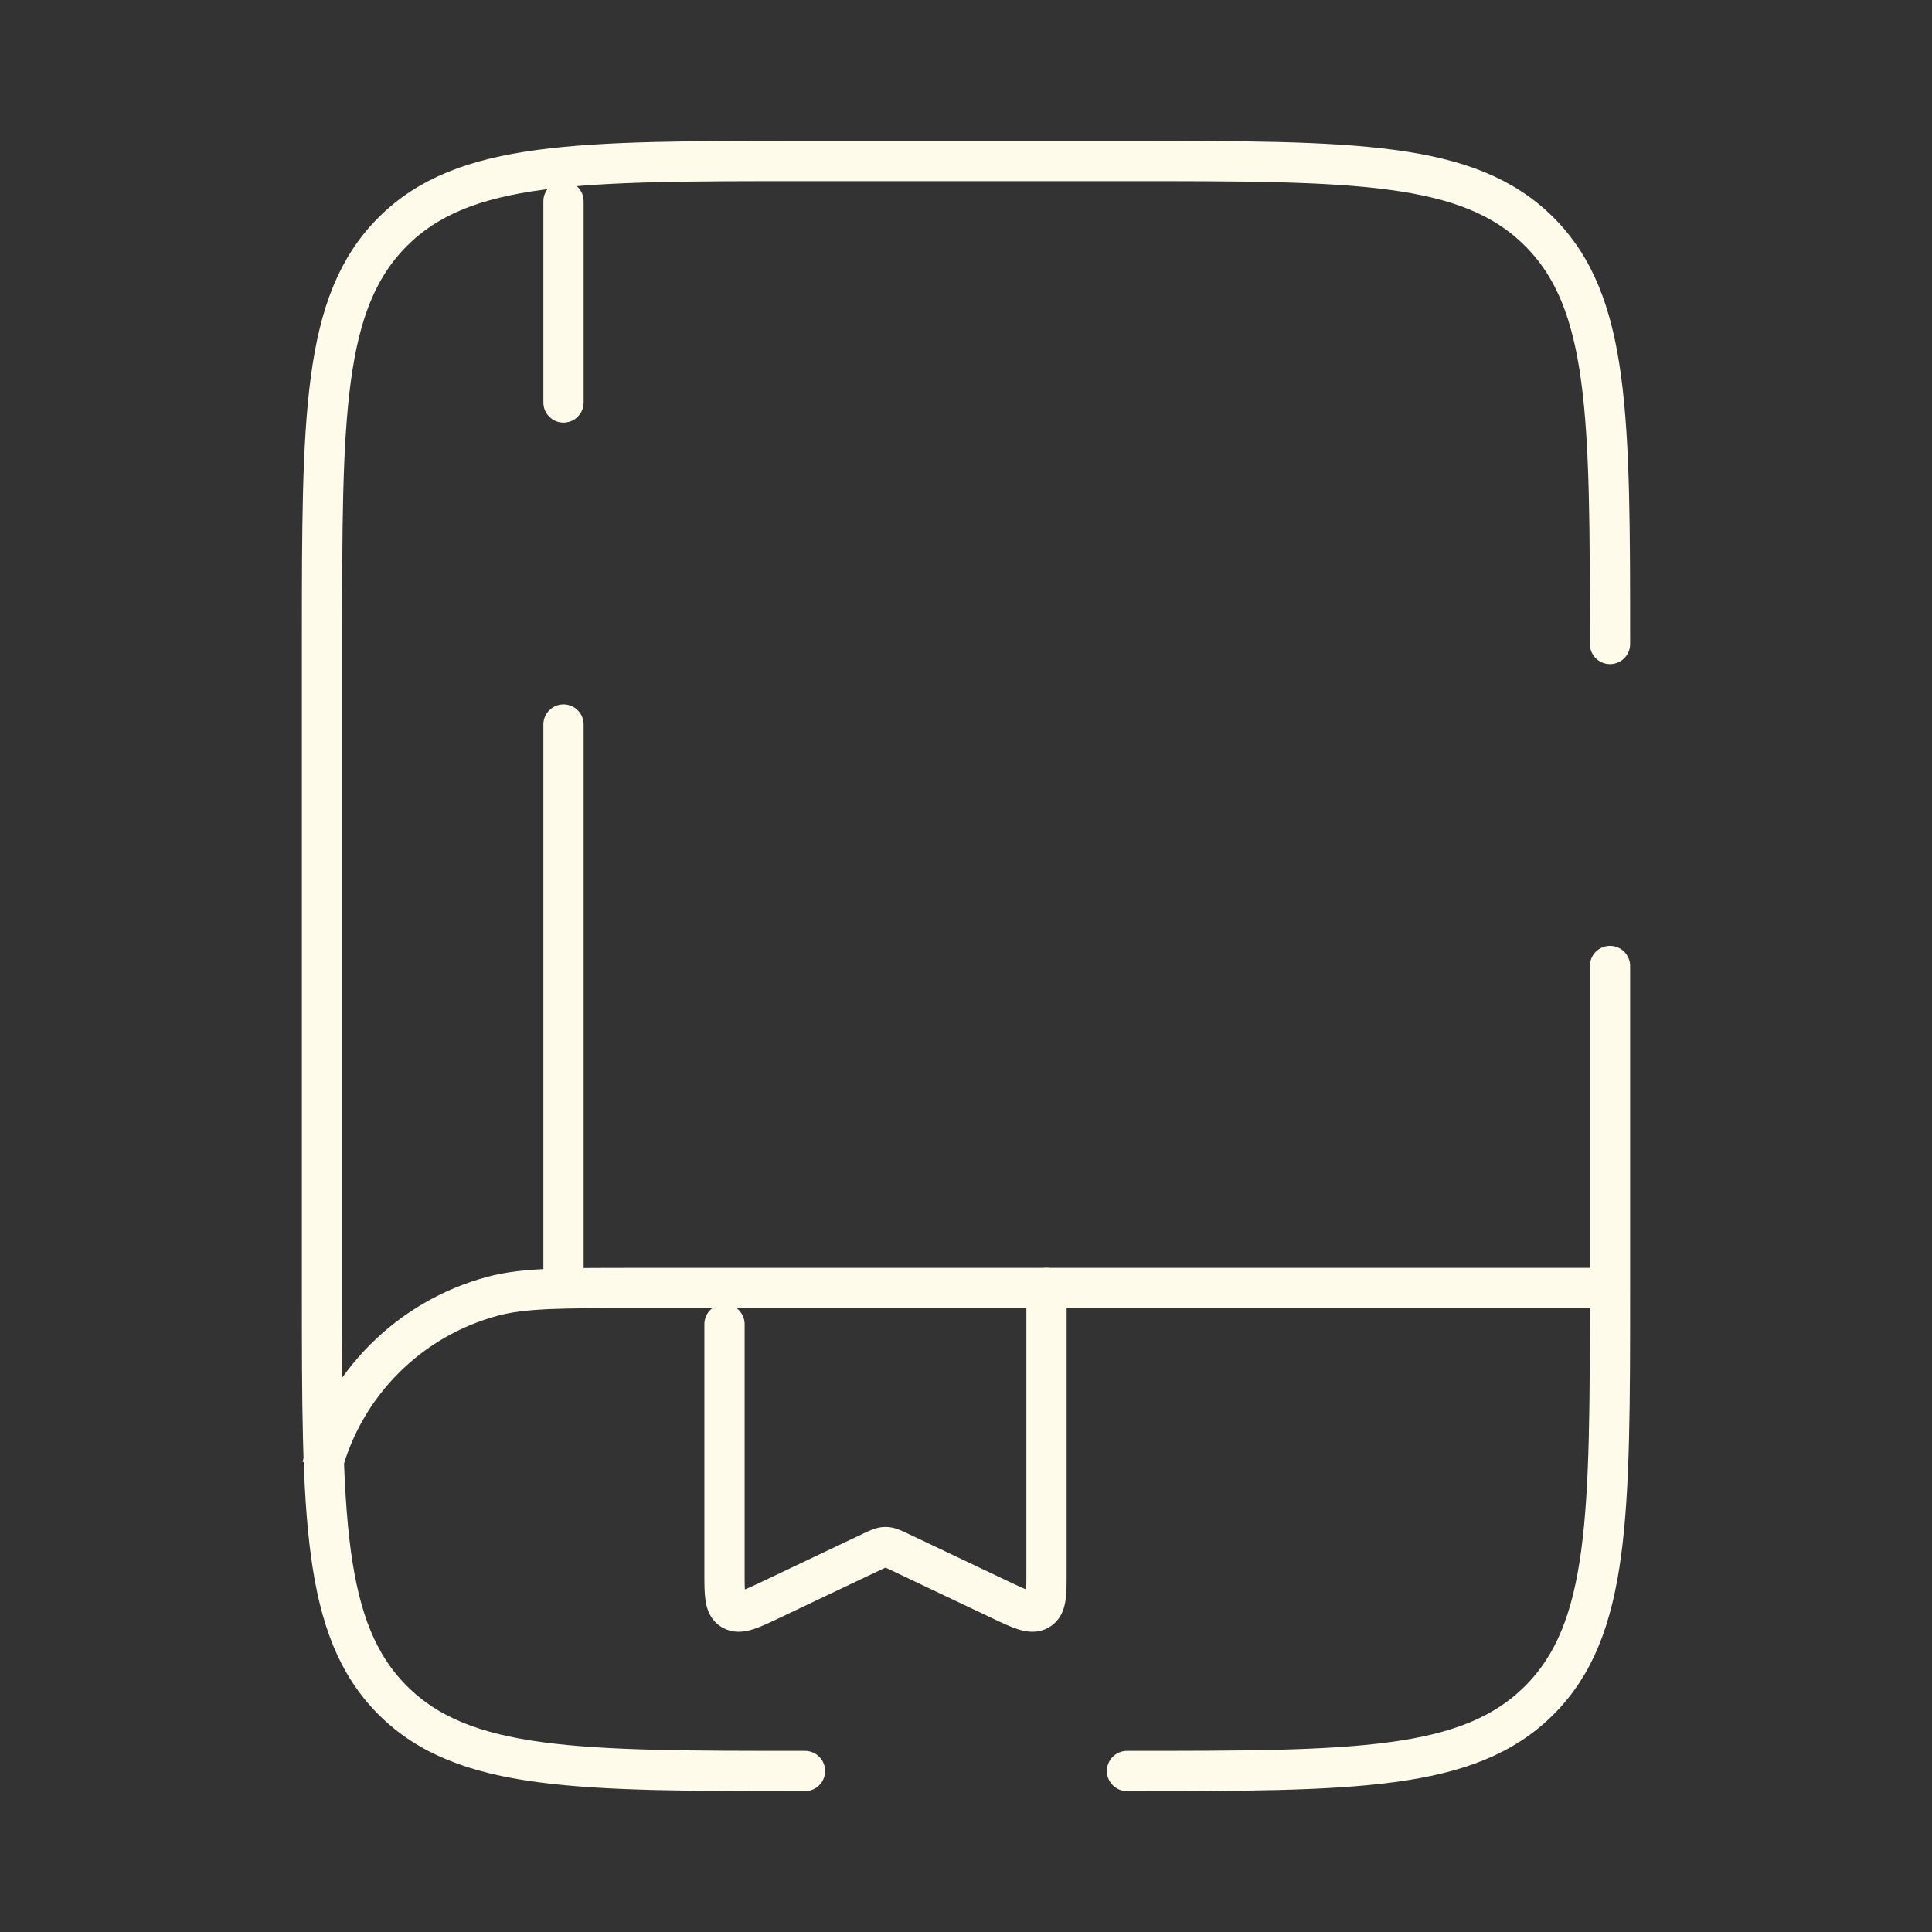 <?xml version="1.0" encoding="UTF-8"?> <svg xmlns="http://www.w3.org/2000/svg" width="48" height="48" viewBox="0 0 48 48" fill="none"><rect x="0" y="0" width="48" height="48" fill="#333333" stroke="none"/><path d="M20 44C14.343 44 11.515 44 9.757 42.243C8 40.485 8 37.657 8 32V16C8 10.343 8 7.515 9.757 5.757C11.515 4 14.343 4 20 4H28C33.657 4 36.485 4 38.243 5.757C40 7.515 40 10.343 40 16M28 44C33.657 44 36.485 44 38.243 42.243C40 40.485 40 37.657 40 32V24" stroke="#FFFBEB" stroke-linecap="round"></path><path d="M39.796 32H15.796C13.936 32 13.006 32 12.243 32.204C10.172 32.759 8.555 34.377 8 36.447" stroke="#FFFBEB"></path><path d="M14 32V18M14 5V10" stroke="#FFFBEB" stroke-linecap="round"></path><path d="M26 32V39.062C26 39.613 26 39.889 25.81 40C25.621 40.111 25.361 39.988 24.842 39.742L22.358 38.562C22.182 38.478 22.094 38.436 22 38.436C21.906 38.436 21.818 38.478 21.642 38.562L19.158 39.742C18.639 39.988 18.379 40.111 18.19 40C18 39.889 18 39.613 18 39.062V32.9" stroke="#FFFBEB" stroke-linecap="round"></path></svg> 
